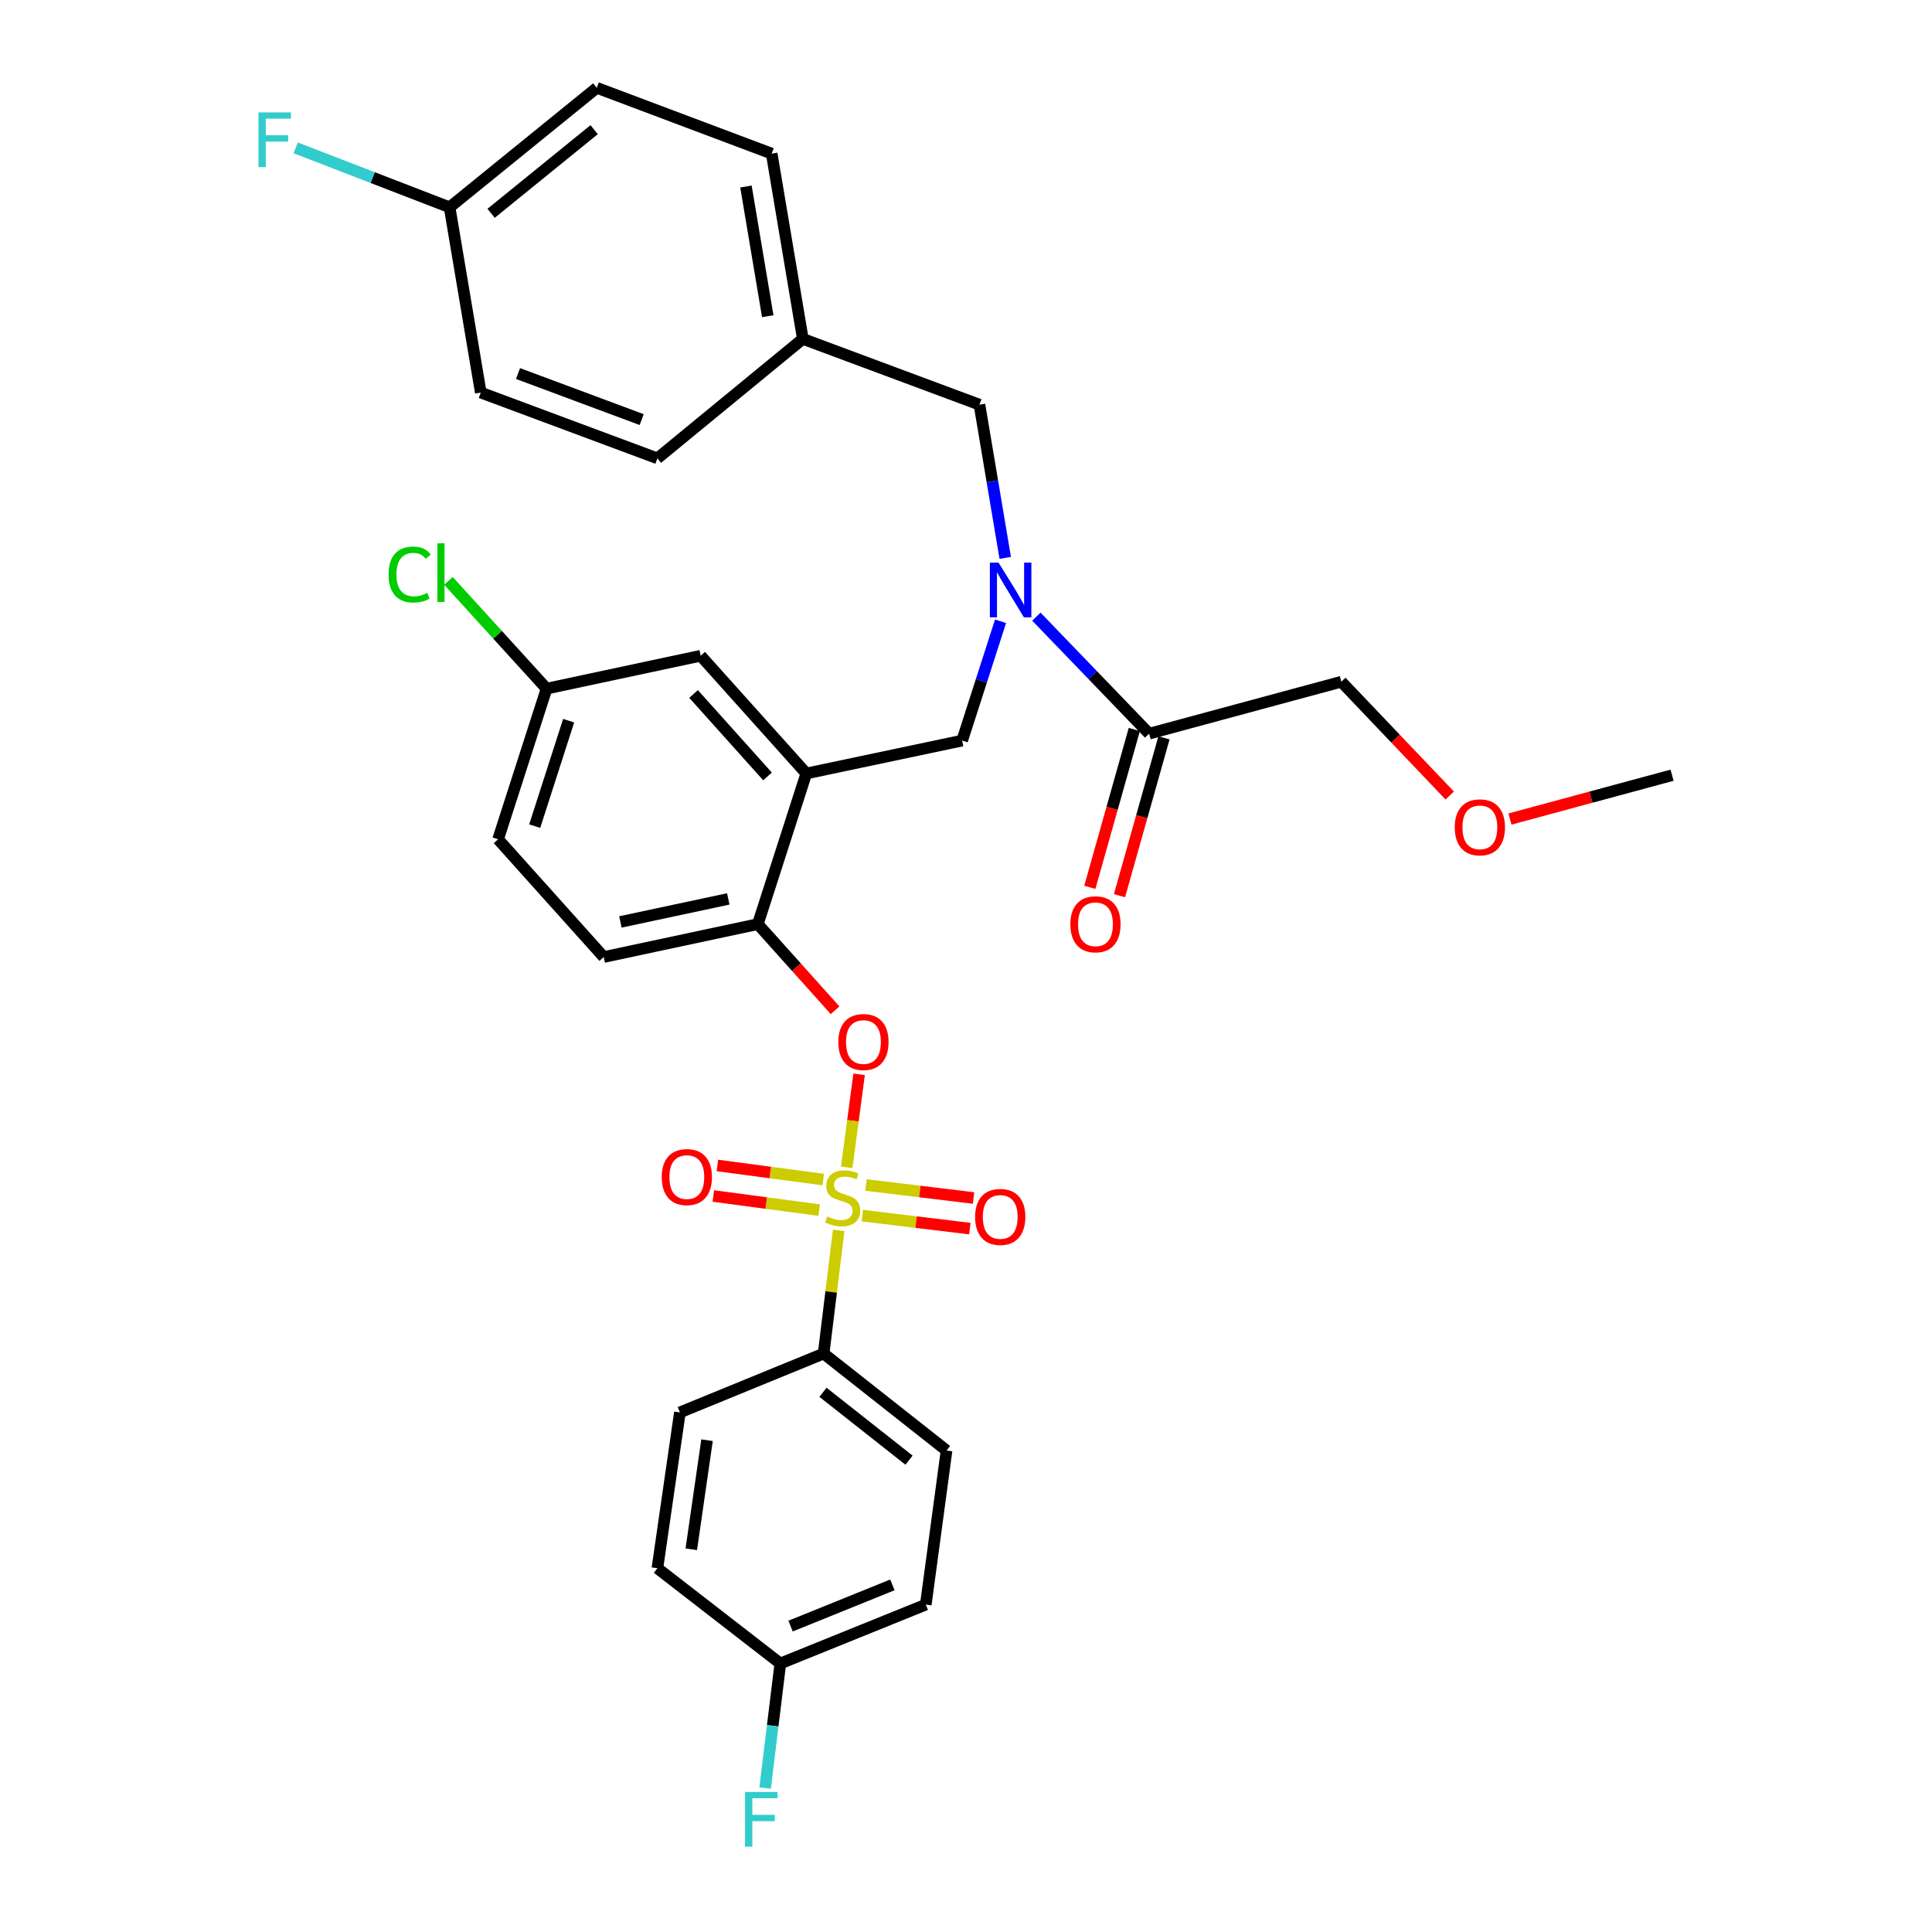 <?xml version='1.0' encoding='iso-8859-1'?>
<svg version='1.1' baseProfile='full'
              xmlns='http://www.w3.org/2000/svg'
                      xmlns:rdkit='http://www.rdkit.org/xml'
                      xmlns:xlink='http://www.w3.org/1999/xlink'
                  xml:space='preserve'
width='1000px' height='1000px' viewBox='0 0 1000 1000'>
<!-- END OF HEADER -->
<rect style='opacity:1.0;fill:#FFFFFF;stroke:none' width='1000' height='1000' x='0' y='0'> </rect>
<path class='bond-0' d='M 587.115,377.58 L 575.603,418.431' style='fill:none;fill-rule:evenodd;stroke:#000000;stroke-width:6px;stroke-linecap:butt;stroke-linejoin:miter;stroke-opacity:1' />
<path class='bond-0' d='M 575.603,418.431 L 564.091,459.282' style='fill:none;fill-rule:evenodd;stroke:#FF0000;stroke-width:6px;stroke-linecap:butt;stroke-linejoin:miter;stroke-opacity:1' />
<path class='bond-0' d='M 602.473,381.908 L 590.961,422.759' style='fill:none;fill-rule:evenodd;stroke:#000000;stroke-width:6px;stroke-linecap:butt;stroke-linejoin:miter;stroke-opacity:1' />
<path class='bond-0' d='M 590.961,422.759 L 579.449,463.61' style='fill:none;fill-rule:evenodd;stroke:#FF0000;stroke-width:6px;stroke-linecap:butt;stroke-linejoin:miter;stroke-opacity:1' />
<path class='bond-1' d='M 594.794,379.744 L 694.272,352.858' style='fill:none;fill-rule:evenodd;stroke:#000000;stroke-width:6px;stroke-linecap:butt;stroke-linejoin:miter;stroke-opacity:1' />
<path class='bond-2' d='M 594.794,379.744 L 565.608,349.461' style='fill:none;fill-rule:evenodd;stroke:#000000;stroke-width:6px;stroke-linecap:butt;stroke-linejoin:miter;stroke-opacity:1' />
<path class='bond-2' d='M 565.608,349.461 L 536.421,319.177' style='fill:none;fill-rule:evenodd;stroke:#0000FF;stroke-width:6px;stroke-linecap:butt;stroke-linejoin:miter;stroke-opacity:1' />
<path class='bond-3' d='M 517.881,321.561 L 507.942,352.443' style='fill:none;fill-rule:evenodd;stroke:#0000FF;stroke-width:6px;stroke-linecap:butt;stroke-linejoin:miter;stroke-opacity:1' />
<path class='bond-3' d='M 507.942,352.443 L 498.003,383.326' style='fill:none;fill-rule:evenodd;stroke:#000000;stroke-width:6px;stroke-linecap:butt;stroke-linejoin:miter;stroke-opacity:1' />
<path class='bond-4' d='M 520.307,288.762 L 513.636,249.11' style='fill:none;fill-rule:evenodd;stroke:#0000FF;stroke-width:6px;stroke-linecap:butt;stroke-linejoin:miter;stroke-opacity:1' />
<path class='bond-4' d='M 513.636,249.11 L 506.965,209.457' style='fill:none;fill-rule:evenodd;stroke:#000000;stroke-width:6px;stroke-linecap:butt;stroke-linejoin:miter;stroke-opacity:1' />
<path class='bond-5' d='M 694.272,352.858 L 722.325,382.312' style='fill:none;fill-rule:evenodd;stroke:#000000;stroke-width:6px;stroke-linecap:butt;stroke-linejoin:miter;stroke-opacity:1' />
<path class='bond-5' d='M 722.325,382.312 L 750.378,411.766' style='fill:none;fill-rule:evenodd;stroke:#FF0000;stroke-width:6px;stroke-linecap:butt;stroke-linejoin:miter;stroke-opacity:1' />
<path class='bond-6' d='M 282.905,356.44 L 257.506,328.541' style='fill:none;fill-rule:evenodd;stroke:#000000;stroke-width:6px;stroke-linecap:butt;stroke-linejoin:miter;stroke-opacity:1' />
<path class='bond-6' d='M 257.506,328.541 L 232.108,300.642' style='fill:none;fill-rule:evenodd;stroke:#00CC00;stroke-width:6px;stroke-linecap:butt;stroke-linejoin:miter;stroke-opacity:1' />
<path class='bond-7' d='M 282.905,356.44 L 257.809,434.412' style='fill:none;fill-rule:evenodd;stroke:#000000;stroke-width:6px;stroke-linecap:butt;stroke-linejoin:miter;stroke-opacity:1' />
<path class='bond-7' d='M 294.329,373.024 L 276.763,427.605' style='fill:none;fill-rule:evenodd;stroke:#000000;stroke-width:6px;stroke-linecap:butt;stroke-linejoin:miter;stroke-opacity:1' />
<path class='bond-8' d='M 282.905,356.44 L 362.668,339.411' style='fill:none;fill-rule:evenodd;stroke:#000000;stroke-width:6px;stroke-linecap:butt;stroke-linejoin:miter;stroke-opacity:1' />
<path class='bond-9' d='M 257.809,434.412 L 312.486,495.356' style='fill:none;fill-rule:evenodd;stroke:#000000;stroke-width:6px;stroke-linecap:butt;stroke-linejoin:miter;stroke-opacity:1' />
<path class='bond-10' d='M 312.486,495.356 L 392.249,478.327' style='fill:none;fill-rule:evenodd;stroke:#000000;stroke-width:6px;stroke-linecap:butt;stroke-linejoin:miter;stroke-opacity:1' />
<path class='bond-10' d='M 321.119,477.197 L 376.953,465.277' style='fill:none;fill-rule:evenodd;stroke:#000000;stroke-width:6px;stroke-linecap:butt;stroke-linejoin:miter;stroke-opacity:1' />
<path class='bond-11' d='M 392.249,478.327 L 417.344,400.354' style='fill:none;fill-rule:evenodd;stroke:#000000;stroke-width:6px;stroke-linecap:butt;stroke-linejoin:miter;stroke-opacity:1' />
<path class='bond-12' d='M 392.249,478.327 L 412.242,500.615' style='fill:none;fill-rule:evenodd;stroke:#000000;stroke-width:6px;stroke-linecap:butt;stroke-linejoin:miter;stroke-opacity:1' />
<path class='bond-12' d='M 412.242,500.615 L 432.235,522.904' style='fill:none;fill-rule:evenodd;stroke:#FF0000;stroke-width:6px;stroke-linecap:butt;stroke-linejoin:miter;stroke-opacity:1' />
<path class='bond-13' d='M 417.344,400.354 L 362.668,339.411' style='fill:none;fill-rule:evenodd;stroke:#000000;stroke-width:6px;stroke-linecap:butt;stroke-linejoin:miter;stroke-opacity:1' />
<path class='bond-13' d='M 397.266,401.868 L 358.993,359.208' style='fill:none;fill-rule:evenodd;stroke:#000000;stroke-width:6px;stroke-linecap:butt;stroke-linejoin:miter;stroke-opacity:1' />
<path class='bond-14' d='M 417.344,400.354 L 498.003,383.326' style='fill:none;fill-rule:evenodd;stroke:#000000;stroke-width:6px;stroke-linecap:butt;stroke-linejoin:miter;stroke-opacity:1' />
<path class='bond-15' d='M 444.677,556.065 L 441.469,580.131' style='fill:none;fill-rule:evenodd;stroke:#FF0000;stroke-width:6px;stroke-linecap:butt;stroke-linejoin:miter;stroke-opacity:1' />
<path class='bond-15' d='M 441.469,580.131 L 438.261,604.198' style='fill:none;fill-rule:evenodd;stroke:#CCCC00;stroke-width:6px;stroke-linecap:butt;stroke-linejoin:miter;stroke-opacity:1' />
<path class='bond-16' d='M 434.097,636.84 L 430.202,668.718' style='fill:none;fill-rule:evenodd;stroke:#CCCC00;stroke-width:6px;stroke-linecap:butt;stroke-linejoin:miter;stroke-opacity:1' />
<path class='bond-16' d='M 430.202,668.718 L 426.306,700.596' style='fill:none;fill-rule:evenodd;stroke:#000000;stroke-width:6px;stroke-linecap:butt;stroke-linejoin:miter;stroke-opacity:1' />
<path class='bond-17' d='M 426.104,610.539 L 398.709,606.887' style='fill:none;fill-rule:evenodd;stroke:#CCCC00;stroke-width:6px;stroke-linecap:butt;stroke-linejoin:miter;stroke-opacity:1' />
<path class='bond-17' d='M 398.709,606.887 L 371.314,603.235' style='fill:none;fill-rule:evenodd;stroke:#FF0000;stroke-width:6px;stroke-linecap:butt;stroke-linejoin:miter;stroke-opacity:1' />
<path class='bond-17' d='M 423.995,626.355 L 396.6,622.703' style='fill:none;fill-rule:evenodd;stroke:#CCCC00;stroke-width:6px;stroke-linecap:butt;stroke-linejoin:miter;stroke-opacity:1' />
<path class='bond-17' d='M 396.6,622.703 L 369.205,619.051' style='fill:none;fill-rule:evenodd;stroke:#FF0000;stroke-width:6px;stroke-linecap:butt;stroke-linejoin:miter;stroke-opacity:1' />
<path class='bond-18' d='M 446.339,629.196 L 474.162,632.562' style='fill:none;fill-rule:evenodd;stroke:#CCCC00;stroke-width:6px;stroke-linecap:butt;stroke-linejoin:miter;stroke-opacity:1' />
<path class='bond-18' d='M 474.162,632.562 L 501.986,635.928' style='fill:none;fill-rule:evenodd;stroke:#FF0000;stroke-width:6px;stroke-linecap:butt;stroke-linejoin:miter;stroke-opacity:1' />
<path class='bond-18' d='M 448.256,613.355 L 476.079,616.721' style='fill:none;fill-rule:evenodd;stroke:#CCCC00;stroke-width:6px;stroke-linecap:butt;stroke-linejoin:miter;stroke-opacity:1' />
<path class='bond-18' d='M 476.079,616.721 L 503.902,620.087' style='fill:none;fill-rule:evenodd;stroke:#FF0000;stroke-width:6px;stroke-linecap:butt;stroke-linejoin:miter;stroke-opacity:1' />
<path class='bond-19' d='M 308.896,45.455 L 232.714,107.293' style='fill:none;fill-rule:evenodd;stroke:#000000;stroke-width:6px;stroke-linecap:butt;stroke-linejoin:miter;stroke-opacity:1' />
<path class='bond-19' d='M 307.525,67.119 L 254.197,110.406' style='fill:none;fill-rule:evenodd;stroke:#000000;stroke-width:6px;stroke-linecap:butt;stroke-linejoin:miter;stroke-opacity:1' />
<path class='bond-20' d='M 308.896,45.455 L 399.42,79.512' style='fill:none;fill-rule:evenodd;stroke:#000000;stroke-width:6px;stroke-linecap:butt;stroke-linejoin:miter;stroke-opacity:1' />
<path class='bond-21' d='M 232.714,107.293 L 248.847,203.19' style='fill:none;fill-rule:evenodd;stroke:#000000;stroke-width:6px;stroke-linecap:butt;stroke-linejoin:miter;stroke-opacity:1' />
<path class='bond-22' d='M 232.714,107.293 L 192.879,91.911' style='fill:none;fill-rule:evenodd;stroke:#000000;stroke-width:6px;stroke-linecap:butt;stroke-linejoin:miter;stroke-opacity:1' />
<path class='bond-22' d='M 192.879,91.911 L 153.044,76.529' style='fill:none;fill-rule:evenodd;stroke:#33CCCC;stroke-width:6px;stroke-linecap:butt;stroke-linejoin:miter;stroke-opacity:1' />
<path class='bond-23' d='M 248.847,203.19 L 340.267,237.247' style='fill:none;fill-rule:evenodd;stroke:#000000;stroke-width:6px;stroke-linecap:butt;stroke-linejoin:miter;stroke-opacity:1' />
<path class='bond-23' d='M 268.131,193.346 L 332.125,217.186' style='fill:none;fill-rule:evenodd;stroke:#000000;stroke-width:6px;stroke-linecap:butt;stroke-linejoin:miter;stroke-opacity:1' />
<path class='bond-24' d='M 340.267,237.247 L 415.545,175.408' style='fill:none;fill-rule:evenodd;stroke:#000000;stroke-width:6px;stroke-linecap:butt;stroke-linejoin:miter;stroke-opacity:1' />
<path class='bond-25' d='M 415.545,175.408 L 399.42,79.512' style='fill:none;fill-rule:evenodd;stroke:#000000;stroke-width:6px;stroke-linecap:butt;stroke-linejoin:miter;stroke-opacity:1' />
<path class='bond-25' d='M 397.391,163.67 L 386.104,96.542' style='fill:none;fill-rule:evenodd;stroke:#000000;stroke-width:6px;stroke-linecap:butt;stroke-linejoin:miter;stroke-opacity:1' />
<path class='bond-26' d='M 415.545,175.408 L 506.965,209.457' style='fill:none;fill-rule:evenodd;stroke:#000000;stroke-width:6px;stroke-linecap:butt;stroke-linejoin:miter;stroke-opacity:1' />
<path class='bond-27' d='M 426.306,700.596 L 489.936,750.778' style='fill:none;fill-rule:evenodd;stroke:#000000;stroke-width:6px;stroke-linecap:butt;stroke-linejoin:miter;stroke-opacity:1' />
<path class='bond-27' d='M 425.97,720.652 L 470.511,755.779' style='fill:none;fill-rule:evenodd;stroke:#000000;stroke-width:6px;stroke-linecap:butt;stroke-linejoin:miter;stroke-opacity:1' />
<path class='bond-28' d='M 426.306,700.596 L 351.915,731.063' style='fill:none;fill-rule:evenodd;stroke:#000000;stroke-width:6px;stroke-linecap:butt;stroke-linejoin:miter;stroke-opacity:1' />
<path class='bond-29' d='M 489.936,750.778 L 479.183,830.55' style='fill:none;fill-rule:evenodd;stroke:#000000;stroke-width:6px;stroke-linecap:butt;stroke-linejoin:miter;stroke-opacity:1' />
<path class='bond-30' d='M 351.915,731.063 L 340.267,811.721' style='fill:none;fill-rule:evenodd;stroke:#000000;stroke-width:6px;stroke-linecap:butt;stroke-linejoin:miter;stroke-opacity:1' />
<path class='bond-30' d='M 365.96,745.442 L 357.807,801.903' style='fill:none;fill-rule:evenodd;stroke:#000000;stroke-width:6px;stroke-linecap:butt;stroke-linejoin:miter;stroke-opacity:1' />
<path class='bond-31' d='M 403.897,861.017 L 340.267,811.721' style='fill:none;fill-rule:evenodd;stroke:#000000;stroke-width:6px;stroke-linecap:butt;stroke-linejoin:miter;stroke-opacity:1' />
<path class='bond-32' d='M 403.897,861.017 L 399.957,893.25' style='fill:none;fill-rule:evenodd;stroke:#000000;stroke-width:6px;stroke-linecap:butt;stroke-linejoin:miter;stroke-opacity:1' />
<path class='bond-32' d='M 399.957,893.25 L 396.018,925.484' style='fill:none;fill-rule:evenodd;stroke:#33CCCC;stroke-width:6px;stroke-linecap:butt;stroke-linejoin:miter;stroke-opacity:1' />
<path class='bond-33' d='M 403.897,861.017 L 479.183,830.55' style='fill:none;fill-rule:evenodd;stroke:#000000;stroke-width:6px;stroke-linecap:butt;stroke-linejoin:miter;stroke-opacity:1' />
<path class='bond-33' d='M 409.204,841.656 L 461.905,820.329' style='fill:none;fill-rule:evenodd;stroke:#000000;stroke-width:6px;stroke-linecap:butt;stroke-linejoin:miter;stroke-opacity:1' />
<path class='bond-34' d='M 781.553,423.934 L 823.504,412.592' style='fill:none;fill-rule:evenodd;stroke:#FF0000;stroke-width:6px;stroke-linecap:butt;stroke-linejoin:miter;stroke-opacity:1' />
<path class='bond-34' d='M 823.504,412.592 L 865.455,401.25' style='fill:none;fill-rule:evenodd;stroke:#000000;stroke-width:6px;stroke-linecap:butt;stroke-linejoin:miter;stroke-opacity:1' />
<path  class='atom-1' d='M 516.838 291.193
L 526.118 306.193
Q 527.038 307.673, 528.518 310.353
Q 529.998 313.033, 530.078 313.193
L 530.078 291.193
L 533.838 291.193
L 533.838 319.513
L 529.958 319.513
L 519.998 303.113
Q 518.838 301.193, 517.598 298.993
Q 516.398 296.793, 516.038 296.113
L 516.038 319.513
L 512.358 319.513
L 512.358 291.193
L 516.838 291.193
' fill='#0000FF'/>
<path  class='atom-2' d='M 554.013 478.407
Q 554.013 471.607, 557.373 467.807
Q 560.733 464.007, 567.013 464.007
Q 573.293 464.007, 576.653 467.807
Q 580.013 471.607, 580.013 478.407
Q 580.013 485.287, 576.613 489.207
Q 573.213 493.087, 567.013 493.087
Q 560.773 493.087, 557.373 489.207
Q 554.013 485.327, 554.013 478.407
M 567.013 489.887
Q 571.333 489.887, 573.653 487.007
Q 576.013 484.087, 576.013 478.407
Q 576.013 472.847, 573.653 470.047
Q 571.333 467.207, 567.013 467.207
Q 562.693 467.207, 560.333 470.007
Q 558.013 472.807, 558.013 478.407
Q 558.013 484.127, 560.333 487.007
Q 562.693 489.887, 567.013 489.887
' fill='#FF0000'/>
<path  class='atom-11' d='M 433.916 539.35
Q 433.916 532.55, 437.276 528.75
Q 440.636 524.95, 446.916 524.95
Q 453.196 524.95, 456.556 528.75
Q 459.916 532.55, 459.916 539.35
Q 459.916 546.23, 456.516 550.15
Q 453.116 554.03, 446.916 554.03
Q 440.676 554.03, 437.276 550.15
Q 433.916 546.27, 433.916 539.35
M 446.916 550.83
Q 451.236 550.83, 453.556 547.95
Q 455.916 545.03, 455.916 539.35
Q 455.916 533.79, 453.556 530.99
Q 451.236 528.15, 446.916 528.15
Q 442.596 528.15, 440.236 530.95
Q 437.916 533.75, 437.916 539.35
Q 437.916 545.07, 440.236 547.95
Q 442.596 550.83, 446.916 550.83
' fill='#FF0000'/>
<path  class='atom-12' d='M 428.164 629.649
Q 428.484 629.769, 429.804 630.329
Q 431.124 630.889, 432.564 631.249
Q 434.044 631.569, 435.484 631.569
Q 438.164 631.569, 439.724 630.289
Q 441.284 628.969, 441.284 626.689
Q 441.284 625.129, 440.484 624.169
Q 439.724 623.209, 438.524 622.689
Q 437.324 622.169, 435.324 621.569
Q 432.804 620.809, 431.284 620.089
Q 429.804 619.369, 428.724 617.849
Q 427.684 616.329, 427.684 613.769
Q 427.684 610.209, 430.084 608.009
Q 432.524 605.809, 437.324 605.809
Q 440.604 605.809, 444.324 607.369
L 443.404 610.449
Q 440.004 609.049, 437.444 609.049
Q 434.684 609.049, 433.164 610.209
Q 431.644 611.329, 431.684 613.289
Q 431.684 614.809, 432.444 615.729
Q 433.244 616.649, 434.364 617.169
Q 435.524 617.689, 437.444 618.289
Q 440.004 619.089, 441.524 619.889
Q 443.044 620.689, 444.124 622.329
Q 445.244 623.929, 445.244 626.689
Q 445.244 630.609, 442.604 632.729
Q 440.004 634.809, 435.644 634.809
Q 433.124 634.809, 431.204 634.249
Q 429.324 633.729, 427.084 632.809
L 428.164 629.649
' fill='#CCCC00'/>
<path  class='atom-13' d='M 342.505 609.256
Q 342.505 602.456, 345.865 598.656
Q 349.225 594.856, 355.505 594.856
Q 361.785 594.856, 365.145 598.656
Q 368.505 602.456, 368.505 609.256
Q 368.505 616.136, 365.105 620.056
Q 361.705 623.936, 355.505 623.936
Q 349.265 623.936, 345.865 620.056
Q 342.505 616.176, 342.505 609.256
M 355.505 620.736
Q 359.825 620.736, 362.145 617.856
Q 364.505 614.936, 364.505 609.256
Q 364.505 603.696, 362.145 600.896
Q 359.825 598.056, 355.505 598.056
Q 351.185 598.056, 348.825 600.856
Q 346.505 603.656, 346.505 609.256
Q 346.505 614.976, 348.825 617.856
Q 351.185 620.736, 355.505 620.736
' fill='#FF0000'/>
<path  class='atom-14' d='M 504.717 629.875
Q 504.717 623.075, 508.077 619.275
Q 511.437 615.475, 517.717 615.475
Q 523.997 615.475, 527.357 619.275
Q 530.717 623.075, 530.717 629.875
Q 530.717 636.755, 527.317 640.675
Q 523.917 644.555, 517.717 644.555
Q 511.477 644.555, 508.077 640.675
Q 504.717 636.795, 504.717 629.875
M 517.717 641.355
Q 522.037 641.355, 524.357 638.475
Q 526.717 635.555, 526.717 629.875
Q 526.717 624.315, 524.357 621.515
Q 522.037 618.675, 517.717 618.675
Q 513.397 618.675, 511.037 621.475
Q 508.717 624.275, 508.717 629.875
Q 508.717 635.595, 511.037 638.475
Q 513.397 641.355, 517.717 641.355
' fill='#FF0000'/>
<path  class='atom-22' d='M 133.778 58.181
L 150.618 58.181
L 150.618 61.421
L 137.578 61.421
L 137.578 70.021
L 149.178 70.021
L 149.178 73.301
L 137.578 73.301
L 137.578 86.501
L 133.778 86.501
L 133.778 58.181
' fill='#33CCCC'/>
<path  class='atom-29' d='M 385.619 927.515
L 402.459 927.515
L 402.459 930.755
L 389.419 930.755
L 389.419 939.355
L 401.019 939.355
L 401.019 942.635
L 389.419 942.635
L 389.419 955.835
L 385.619 955.835
L 385.619 927.515
' fill='#33CCCC'/>
<path  class='atom-30' d='M 201.117 297.371
Q 201.117 290.331, 204.397 286.651
Q 207.717 282.931, 213.997 282.931
Q 219.837 282.931, 222.957 287.051
L 220.317 289.211
Q 218.037 286.211, 213.997 286.211
Q 209.717 286.211, 207.437 289.091
Q 205.197 291.931, 205.197 297.371
Q 205.197 302.971, 207.517 305.851
Q 209.877 308.731, 214.437 308.731
Q 217.557 308.731, 221.197 306.851
L 222.317 309.851
Q 220.837 310.811, 218.597 311.371
Q 216.357 311.931, 213.877 311.931
Q 207.717 311.931, 204.397 308.171
Q 201.117 304.411, 201.117 297.371
' fill='#00CC00'/>
<path  class='atom-30' d='M 226.397 281.211
L 230.077 281.211
L 230.077 311.571
L 226.397 311.571
L 226.397 281.211
' fill='#00CC00'/>
<path  class='atom-31' d='M 752.977 428.225
Q 752.977 421.425, 756.337 417.625
Q 759.697 413.825, 765.977 413.825
Q 772.257 413.825, 775.617 417.625
Q 778.977 421.425, 778.977 428.225
Q 778.977 435.105, 775.577 439.025
Q 772.177 442.905, 765.977 442.905
Q 759.737 442.905, 756.337 439.025
Q 752.977 435.145, 752.977 428.225
M 765.977 439.705
Q 770.297 439.705, 772.617 436.825
Q 774.977 433.905, 774.977 428.225
Q 774.977 422.665, 772.617 419.865
Q 770.297 417.025, 765.977 417.025
Q 761.657 417.025, 759.297 419.825
Q 756.977 422.625, 756.977 428.225
Q 756.977 433.945, 759.297 436.825
Q 761.657 439.705, 765.977 439.705
' fill='#FF0000'/>
</svg>
